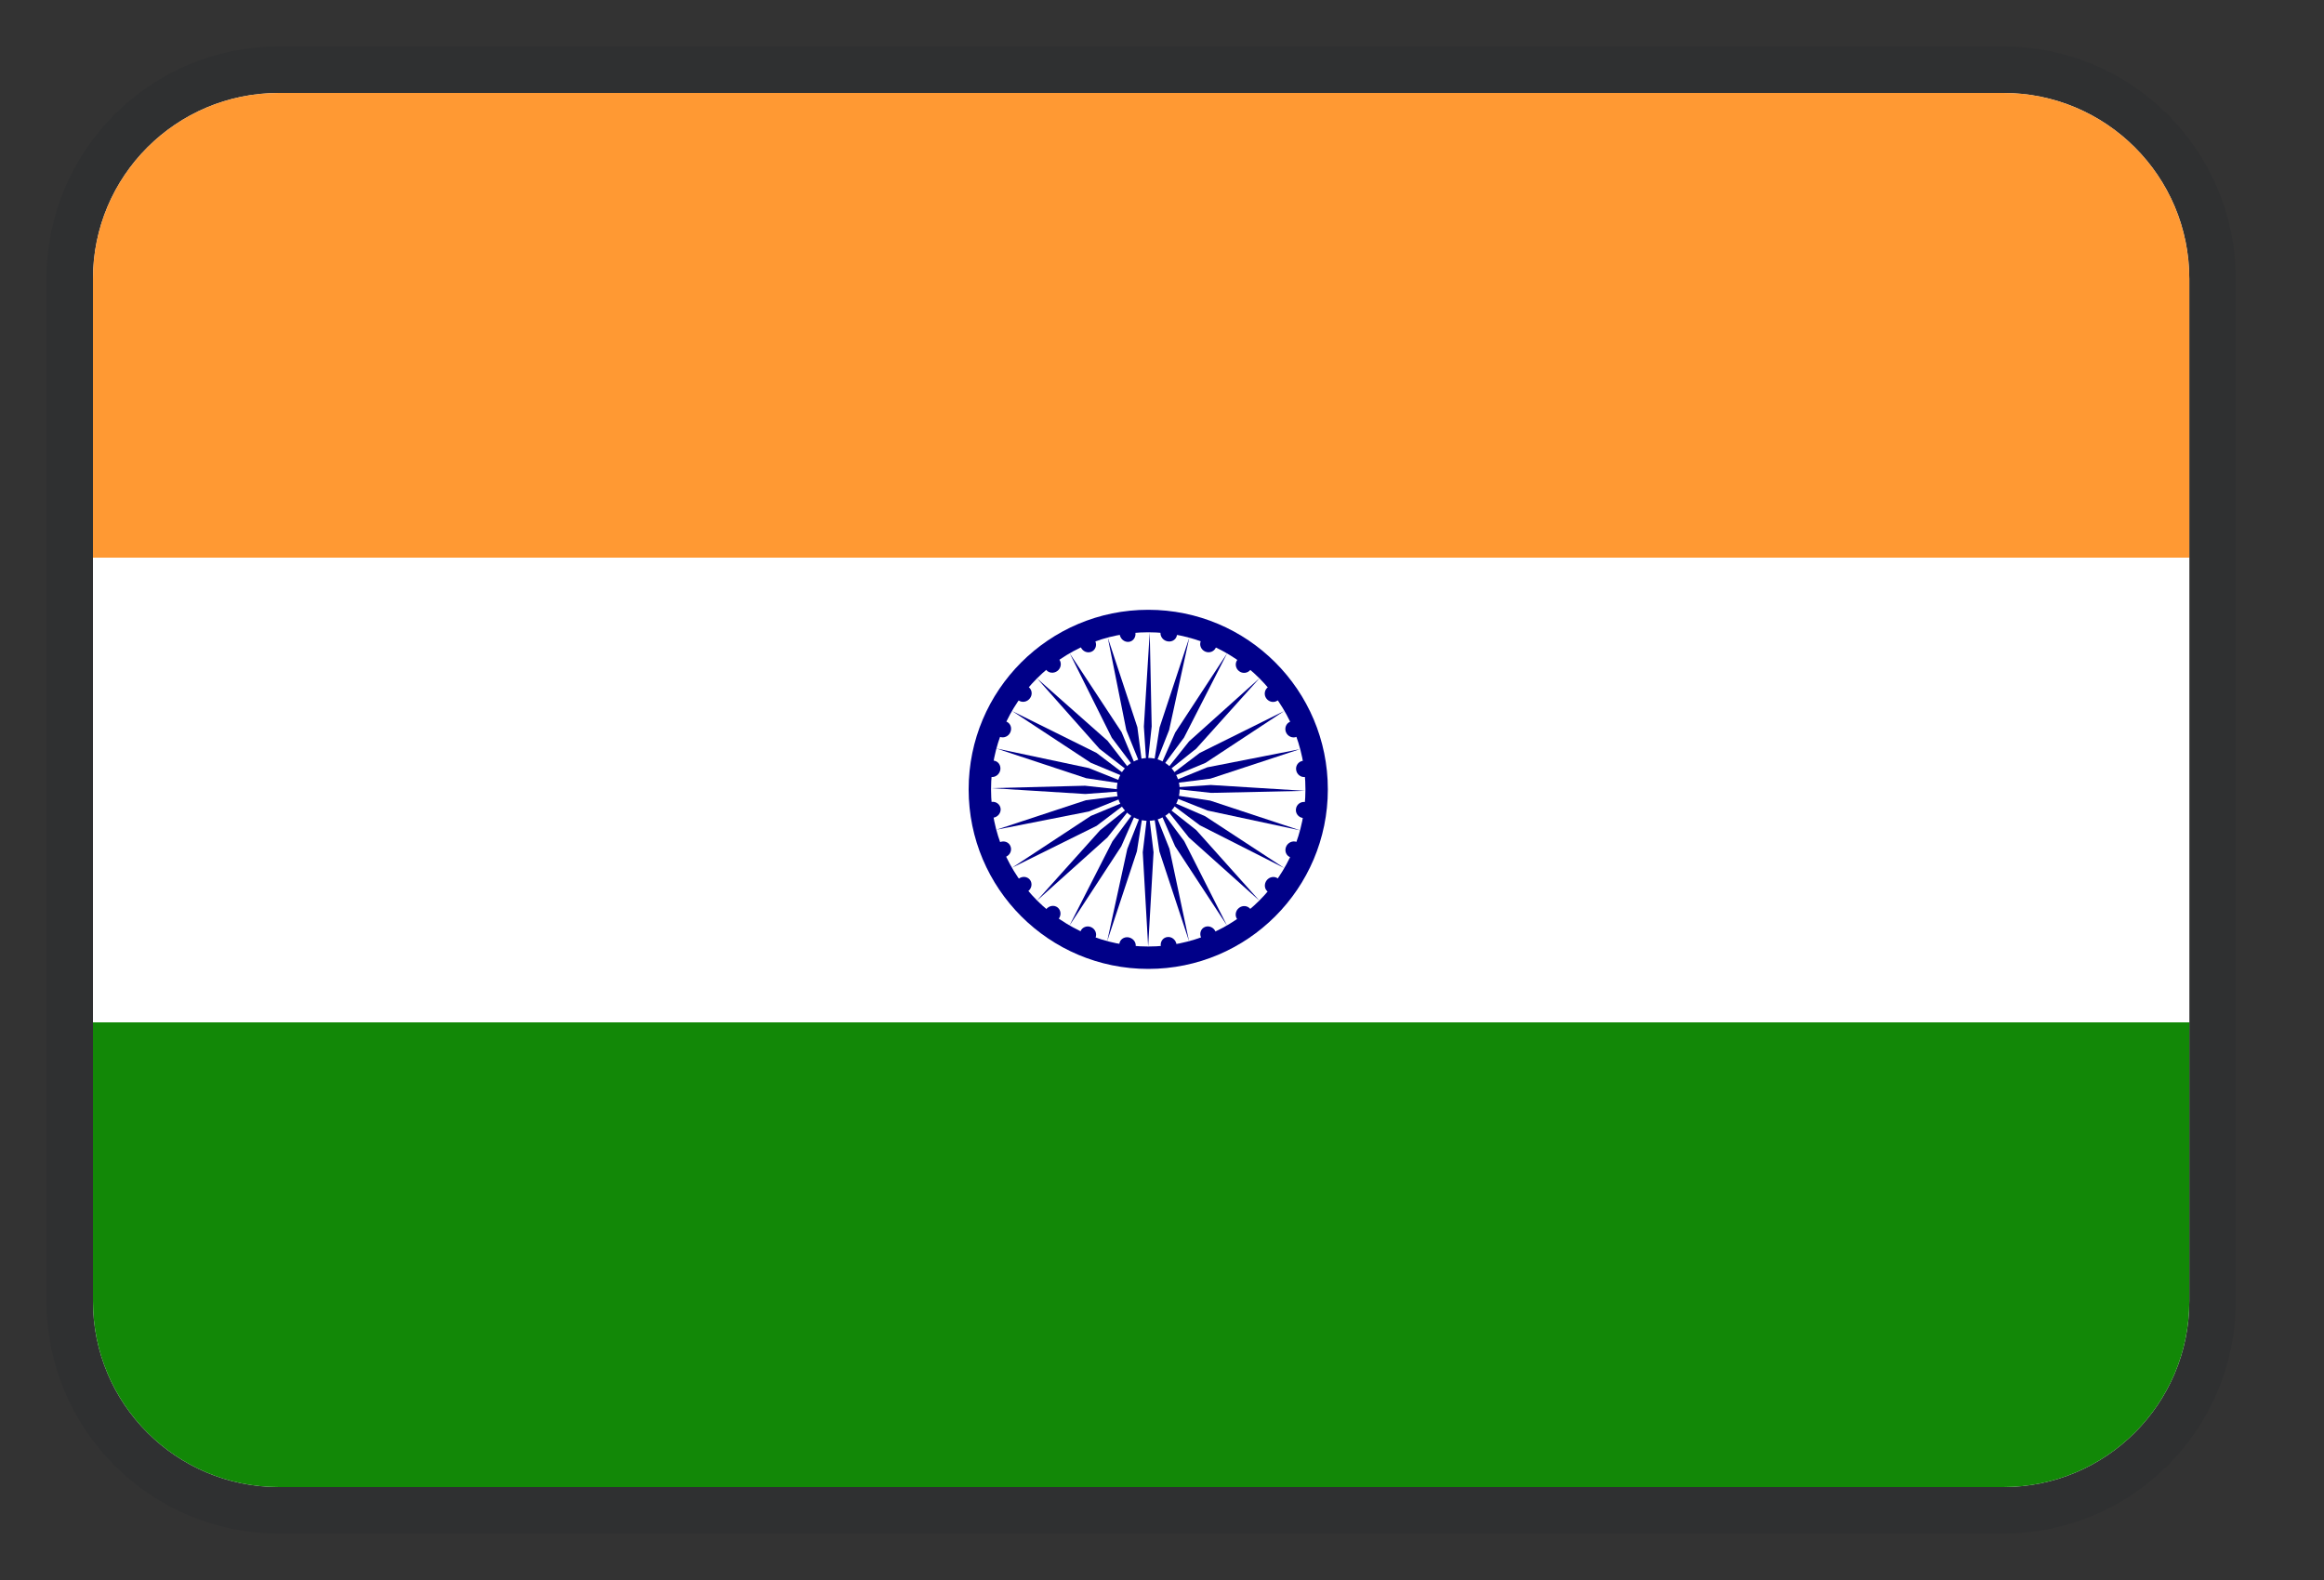 <svg width="25" height="17" viewBox="0 0 25 17" fill="none" xmlns="http://www.w3.org/2000/svg">
<rect x="0" y="0" width="25" height="17" fill="#333333" stroke="none"/>
<g clip-path="url(#clip0_1869_763)">
<path d="M1 3C1 1.895 1.895 1 3 1H21.551C22.655 1 23.551 1.895 23.551 3V14C23.551 15.105 22.655 16 21.551 16H3C1.895 16 1 15.105 1 14V3Z" fill="white"/>
<path d="M1 1H23.551V6H1V1Z" fill="#FF9933"/>
<path d="M1 6H23.551V11H1V6Z" fill="white"/>
<path d="M1 11H23.551V16H1V11Z" fill="#128807"/>
<path d="M12.352 10.425C13.419 10.425 14.284 9.56 14.284 8.493C14.284 7.426 13.419 6.561 12.352 6.561C11.285 6.561 10.42 7.426 10.42 8.493C10.42 9.56 11.285 10.425 12.352 10.425Z" fill="#000088"/>
<path d="M12.352 10.184C13.286 10.184 14.043 9.427 14.043 8.493C14.043 7.56 13.286 6.803 12.352 6.803C11.418 6.803 10.661 7.56 10.661 8.493C10.661 9.427 11.418 10.184 12.352 10.184Z" fill="white"/>
<path d="M12.352 8.832C12.539 8.832 12.69 8.68 12.69 8.493C12.69 8.307 12.539 8.155 12.352 8.155C12.165 8.155 12.014 8.307 12.014 8.493C12.014 8.68 12.165 8.832 12.352 8.832Z" fill="#000088"/>
<path d="M14.016 8.801C14.063 8.808 14.107 8.774 14.113 8.727C14.12 8.679 14.086 8.635 14.038 8.629C13.991 8.623 13.947 8.656 13.941 8.704C13.934 8.751 13.968 8.795 14.016 8.801Z" fill="#000088"/>
<path d="M12.351 10.184L12.409 9.17L12.351 8.687L12.293 9.17L12.351 10.184Z" fill="#000088"/>
<path d="M13.879 9.223C13.922 9.241 13.973 9.218 13.992 9.173C14.011 9.128 13.992 9.077 13.949 9.059C13.905 9.042 13.854 9.065 13.835 9.11C13.816 9.155 13.835 9.206 13.879 9.223Z" fill="#000088"/>
<path d="M11.91 10.128L12.23 9.16L12.306 8.679L12.127 9.133L11.91 10.128Z" fill="#000088"/>
<path d="M13.638 9.594C13.675 9.622 13.73 9.614 13.76 9.574C13.79 9.535 13.785 9.481 13.748 9.453C13.711 9.424 13.656 9.433 13.626 9.472C13.596 9.511 13.601 9.566 13.638 9.594Z" fill="#000088"/>
<path d="M11.504 9.96L12.062 9.106L12.258 8.659L11.967 9.052L11.504 9.96Z" fill="#000088"/>
<path d="M13.309 9.89C13.338 9.927 13.392 9.933 13.431 9.903C13.47 9.873 13.479 9.818 13.451 9.781C13.422 9.744 13.368 9.738 13.329 9.768C13.29 9.798 13.281 9.853 13.309 9.89Z" fill="#000088"/>
<path d="M11.154 9.691L11.913 9.01L12.217 8.628L11.835 8.932L11.154 9.691Z" fill="#000088"/>
<path d="M12.92 10.087C12.939 10.132 12.99 10.155 13.033 10.138C13.076 10.12 13.096 10.07 13.076 10.024C13.057 9.979 13.006 9.956 12.963 9.973C12.919 9.99 12.9 10.041 12.92 10.087Z" fill="#000088"/>
<path d="M10.889 9.335L11.796 8.886L12.182 8.593L11.734 8.779L10.889 9.335Z" fill="#000088"/>
<path d="M12.487 10.179C12.495 10.228 12.539 10.263 12.585 10.258C12.632 10.253 12.663 10.209 12.656 10.161C12.649 10.112 12.605 10.076 12.558 10.082C12.512 10.087 12.48 10.13 12.487 10.179Z" fill="#000088"/>
<path d="M10.72 8.927L11.714 8.731L12.163 8.549L11.681 8.61L10.72 8.927Z" fill="#000088"/>
<path d="M12.041 10.157C12.036 10.203 12.071 10.247 12.12 10.254C12.169 10.261 12.212 10.23 12.217 10.183C12.223 10.136 12.187 10.093 12.138 10.085C12.089 10.078 12.046 10.11 12.041 10.157Z" fill="#000088"/>
<path d="M10.662 8.48L11.675 8.543L12.156 8.507L11.672 8.454L10.662 8.48Z" fill="#000088"/>
<path d="M11.623 10.021C11.605 10.065 11.627 10.116 11.671 10.134C11.716 10.153 11.767 10.133 11.785 10.089C11.803 10.045 11.781 9.994 11.736 9.975C11.691 9.956 11.64 9.977 11.623 10.021Z" fill="#000088"/>
<path d="M10.717 8.053L11.684 8.373L12.165 8.445L11.713 8.264L10.717 8.053Z" fill="#000088"/>
<path d="M11.254 9.783C11.224 9.822 11.23 9.877 11.267 9.905C11.304 9.933 11.358 9.924 11.389 9.885C11.419 9.846 11.413 9.792 11.376 9.763C11.339 9.735 11.285 9.744 11.254 9.783Z" fill="#000088"/>
<path d="M10.889 7.651L11.734 8.207L12.182 8.394L11.796 8.101L10.889 7.651Z" fill="#000088"/>
<path d="M10.958 9.455C10.919 9.485 10.91 9.539 10.938 9.576C10.966 9.614 11.021 9.619 11.06 9.589C11.099 9.559 11.108 9.504 11.08 9.467C11.052 9.43 10.997 9.424 10.958 9.455Z" fill="#000088"/>
<path d="M11.157 7.3L11.828 8.057L12.211 8.354L11.915 7.971L11.157 7.3Z" fill="#000088"/>
<path d="M10.757 9.061C10.712 9.08 10.689 9.131 10.707 9.174C10.725 9.218 10.775 9.238 10.82 9.219C10.866 9.2 10.888 9.149 10.87 9.105C10.853 9.061 10.802 9.042 10.757 9.061Z" fill="#000088"/>
<path d="M11.508 7.031L11.96 7.938L12.252 8.325L12.065 7.877L11.508 7.031Z" fill="#000088"/>
<path d="M10.666 8.628C10.618 8.635 10.583 8.679 10.588 8.726C10.594 8.772 10.637 8.805 10.686 8.798C10.734 8.791 10.769 8.747 10.764 8.7C10.758 8.653 10.714 8.621 10.666 8.628Z" fill="#000088"/>
<path d="M11.917 6.861L12.116 7.856L12.298 8.306L12.235 7.824L11.917 6.861Z" fill="#000088"/>
<path d="M10.69 8.184C10.644 8.179 10.6 8.214 10.593 8.263C10.585 8.311 10.617 8.355 10.663 8.36C10.71 8.365 10.753 8.33 10.761 8.282C10.768 8.233 10.737 8.189 10.69 8.184Z" fill="#000088"/>
<path d="M12.368 6.804L12.305 7.818L12.337 8.299L12.389 7.816L12.368 6.804Z" fill="#000088"/>
<path d="M10.826 7.764C10.782 7.746 10.732 7.769 10.712 7.814C10.693 7.859 10.712 7.91 10.755 7.928C10.799 7.945 10.85 7.923 10.869 7.878C10.889 7.832 10.869 7.781 10.826 7.764Z" fill="#000088"/>
<path d="M12.794 6.859L12.474 7.827L12.398 8.308L12.577 7.854L12.794 6.859Z" fill="#000088"/>
<path d="M11.066 7.393C11.029 7.365 10.975 7.374 10.944 7.413C10.914 7.452 10.919 7.507 10.956 7.535C10.993 7.563 11.048 7.554 11.078 7.515C11.109 7.476 11.103 7.422 11.066 7.393Z" fill="#000088"/>
<path d="M13.201 7.028L12.642 7.882L12.446 8.328L12.737 7.936L13.201 7.028Z" fill="#000088"/>
<path d="M11.395 7.097C11.366 7.06 11.312 7.054 11.273 7.084C11.233 7.114 11.225 7.169 11.253 7.206C11.281 7.243 11.335 7.249 11.375 7.219C11.414 7.189 11.423 7.134 11.395 7.097Z" fill="#000088"/>
<path d="M13.55 7.296L12.791 7.977L12.487 8.359L12.868 8.055L13.55 7.296Z" fill="#000088"/>
<path d="M11.783 6.9C11.763 6.854 11.712 6.831 11.669 6.849C11.626 6.866 11.606 6.917 11.626 6.962C11.645 7.008 11.696 7.03 11.739 7.013C11.783 6.996 11.802 6.945 11.783 6.9Z" fill="#000088"/>
<path d="M13.813 7.651L12.906 8.101L12.52 8.394L12.968 8.208L13.813 7.651Z" fill="#000088"/>
<path d="M12.214 6.808C12.206 6.759 12.163 6.724 12.116 6.729C12.07 6.734 12.038 6.778 12.045 6.827C12.053 6.876 12.096 6.911 12.143 6.906C12.189 6.901 12.221 6.857 12.214 6.808Z" fill="#000088"/>
<path d="M13.982 8.061L12.987 8.256L12.538 8.439L13.02 8.378L13.982 8.061Z" fill="#000088"/>
<path d="M12.661 6.831C12.666 6.784 12.63 6.741 12.581 6.733C12.532 6.726 12.489 6.757 12.484 6.804C12.479 6.85 12.514 6.894 12.563 6.901C12.612 6.909 12.656 6.877 12.661 6.831Z" fill="#000088"/>
<path d="M14.039 8.509L13.025 8.446L12.545 8.478L13.029 8.531L14.039 8.509Z" fill="#000088"/>
<path d="M13.08 6.966C13.098 6.923 13.075 6.872 13.03 6.853C12.985 6.834 12.934 6.854 12.917 6.898C12.899 6.942 12.921 6.992 12.966 7.011C13.011 7.03 13.062 7.01 13.08 6.966Z" fill="#000088"/>
<path d="M13.985 8.934L13.018 8.614L12.536 8.541L12.99 8.721L13.985 8.934Z" fill="#000088"/>
<path d="M13.451 7.207C13.479 7.169 13.471 7.114 13.433 7.085C13.394 7.055 13.339 7.061 13.311 7.099C13.282 7.136 13.29 7.191 13.329 7.221C13.367 7.251 13.422 7.244 13.451 7.207Z" fill="#000088"/>
<path d="M13.816 9.34L12.964 8.782L12.517 8.588L12.908 8.88L13.816 9.34Z" fill="#000088"/>
<path d="M13.746 7.535C13.784 7.506 13.79 7.452 13.76 7.413C13.73 7.374 13.676 7.366 13.638 7.395C13.601 7.424 13.594 7.479 13.624 7.517C13.654 7.556 13.709 7.564 13.746 7.535Z" fill="#000088"/>
<path d="M13.547 9.69L12.868 8.931L12.486 8.629L12.789 9.011L13.547 9.69Z" fill="#000088"/>
<path d="M13.948 7.928C13.992 7.91 14.012 7.859 13.993 7.814C13.974 7.769 13.923 7.748 13.879 7.765C13.835 7.783 13.815 7.834 13.834 7.879C13.853 7.924 13.904 7.946 13.948 7.928Z" fill="#000088"/>
<path d="M13.199 9.958L12.739 9.05L12.447 8.659L12.641 9.106L13.199 9.958Z" fill="#000088"/>
<path d="M14.04 8.36C14.088 8.355 14.12 8.311 14.114 8.263C14.107 8.215 14.063 8.181 14.016 8.186C13.969 8.192 13.936 8.236 13.943 8.284C13.95 8.332 13.993 8.366 14.04 8.36Z" fill="#000088"/>
<path d="M12.791 10.127L12.58 9.132L12.4 8.68L12.472 9.161L12.791 10.127Z" fill="#000088"/>
</g>
<path d="M3 0.75C1.757 0.75 0.75 1.757 0.75 3V14C0.75 15.243 1.757 16.25 3 16.25H21.551C22.793 16.25 23.801 15.243 23.801 14V3C23.801 1.757 22.793 0.75 21.551 0.75H3Z" stroke="#000E24" stroke-opacity="0.08" stroke-width="0.5"/>
<defs>
<clipPath id="clip0_1869_763">
<path d="M1 3C1 1.895 1.895 1 3 1H21.551C22.655 1 23.551 1.895 23.551 3V14C23.551 15.105 22.655 16 21.551 16H3C1.895 16 1 15.105 1 14V3Z" fill="white"/>
</clipPath>
</defs>
</svg>
